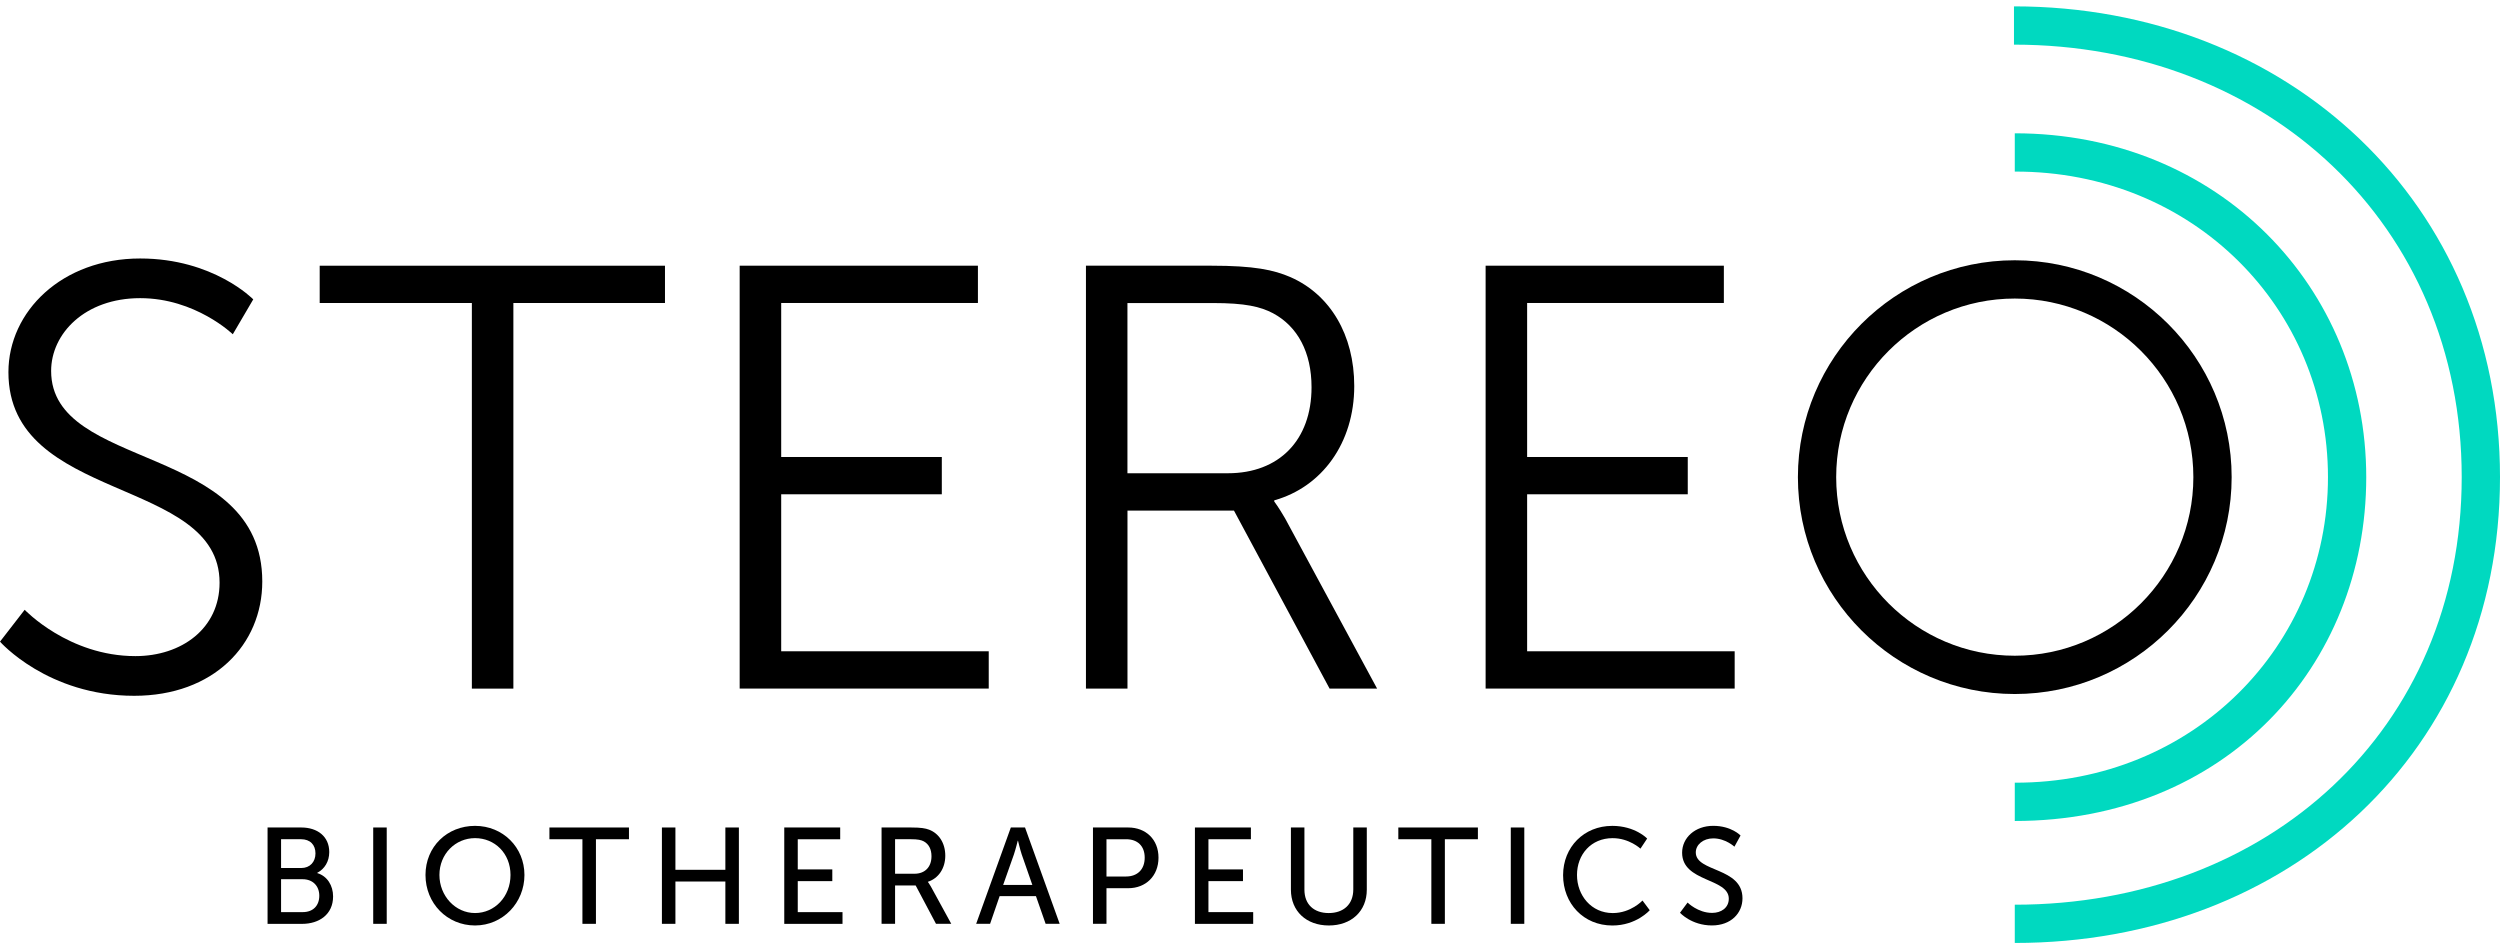 <?xml version="1.0" encoding="UTF-8"?> <svg xmlns="http://www.w3.org/2000/svg" width="203" height="77" viewBox="0 0 203 77" fill="none"><path d="M2.005 49.515C2.005 49.515 5.57 53.276 10.992 53.276C14.753 53.276 17.829 51.029 17.829 47.316C17.829 38.67 0.684 40.869 0.684 30.22C0.684 25.286 5.033 20.989 11.381 20.989C17.34 20.989 20.564 24.309 20.564 24.309L18.903 27.142C18.903 27.142 15.875 24.21 11.381 24.21C6.888 24.21 4.152 27.093 4.152 30.121C4.152 38.279 21.297 35.935 21.297 47.217C21.297 52.347 17.34 56.499 10.893 56.499C3.86 56.499 0 52.102 0 52.102L2.003 49.515H2.005Z" fill="black"></path><path d="M38.317 24.604H25.959V21.576H53.996V24.604H41.686V55.916H38.315V24.604H38.317Z" fill="black"></path><path d="M60.064 21.574H79.407V24.602H63.433V37.108H76.475V40.136H63.433V52.884H80.285V55.912H60.061V21.574H60.064Z" fill="black"></path><path d="M88.179 21.574H98.34C101.856 21.574 103.421 21.915 104.787 22.503C108.011 23.92 109.965 27.192 109.965 31.345C109.965 35.986 107.327 39.551 103.469 40.627V40.724C103.469 40.724 103.81 41.164 104.349 42.092L111.822 55.916H107.963L100.197 41.459H91.551V55.916H88.179V21.574ZM99.708 38.428C103.861 38.428 106.497 35.742 106.497 31.444C106.497 28.612 105.372 26.51 103.37 25.436C102.344 24.899 101.123 24.607 98.485 24.607H91.548V38.431H99.706L99.708 38.428Z" fill="black"></path><path d="M120.634 21.574H139.977V24.602H124.003V37.108H137.046V40.136H124.003V52.884H140.855V55.912H120.632V21.574H120.634Z" fill="black"></path><path d="M163.6 56.354C153.889 56.354 145.99 48.455 145.99 38.744C145.99 29.033 153.889 21.134 163.6 21.134C173.31 21.134 181.21 29.033 181.21 38.744C181.21 48.455 173.31 56.354 163.6 56.354ZM163.6 24.242C155.603 24.242 149.098 30.748 149.098 38.744C149.098 46.74 155.603 53.245 163.6 53.245C171.596 53.245 178.101 46.74 178.101 38.744C178.101 30.748 171.596 24.242 163.6 24.242Z" fill="black"></path><path d="M163.6 66.664V63.555C178.101 63.585 189.031 52.425 189.031 38.744C189.031 25.063 178.101 13.896 163.6 13.933V10.824C180.138 10.824 192.139 23.349 192.139 38.744C192.139 54.14 180.622 66.664 163.6 66.664Z" fill="#00D9C0"></path><path d="M163.6 76.57V73.462C184.127 73.462 199.891 59.271 199.891 38.744C199.891 18.217 184.063 3.625 163.535 3.625V0.517C185.777 0.517 203 16.504 203 38.744C203 60.984 185.842 76.568 163.6 76.568V76.57Z" fill="#00D9C0"></path><path d="M21.726 67.192H24.463C25.781 67.192 26.735 67.922 26.735 69.188C26.735 69.953 26.358 70.561 25.761 70.872V70.895C26.581 71.139 27.047 71.914 27.047 72.789C27.047 74.264 25.906 75.018 24.53 75.018H21.726V67.194V67.192ZM24.463 70.483C25.173 70.483 25.616 69.985 25.616 69.296C25.616 68.607 25.194 68.144 24.44 68.144H22.823V70.483H24.463ZM24.585 74.064C25.429 74.064 25.927 73.531 25.927 72.734C25.927 71.937 25.394 71.393 24.574 71.393H22.823V74.064H24.585Z" fill="black"></path><path d="M30.305 67.192H31.402V75.015H30.305V67.192Z" fill="black"></path><path d="M38.573 67.06C40.834 67.06 42.585 68.8 42.585 71.049C42.585 73.298 40.834 75.148 38.573 75.148C36.312 75.148 34.55 73.353 34.55 71.049C34.55 68.745 36.312 67.06 38.573 67.06ZM38.573 74.139C40.168 74.139 41.453 72.809 41.453 71.047C41.453 69.284 40.168 68.056 38.573 68.056C36.978 68.056 35.681 69.341 35.681 71.047C35.681 72.752 36.978 74.139 38.573 74.139Z" fill="black"></path><path d="M47.295 68.146H44.613V67.192H51.072V68.146H48.39V75.015H47.293V68.146H47.295Z" fill="black"></path><path d="M53.747 67.192H54.844V70.628H58.9V67.192H59.997V75.015H58.9V71.579H54.844V75.015H53.747V67.192Z" fill="black"></path><path d="M63.679 67.192H68.224V68.146H64.778V70.596H67.583V71.547H64.778V74.064H68.412V75.018H63.682V67.194L63.679 67.192Z" fill="black"></path><path d="M71.581 67.192H73.975C74.796 67.192 75.139 67.259 75.439 67.369C76.236 67.669 76.757 68.455 76.757 69.485C76.757 70.515 76.201 71.324 75.349 71.6V71.623C75.349 71.623 75.439 71.722 75.582 71.978L77.243 75.015H76.003L74.353 71.902H72.68V75.015H71.583V67.192H71.581ZM74.252 70.948C75.105 70.948 75.637 70.404 75.637 69.528C75.637 68.952 75.415 68.542 75.017 68.321C74.807 68.21 74.551 68.144 73.943 68.144H72.68V70.948H74.254H74.252Z" fill="black"></path><path d="M84.117 72.766H81.17L80.395 75.015H79.264L82.08 67.192H83.232L86.046 75.015H84.905L84.119 72.766H84.117ZM82.642 68.268C82.642 68.268 82.465 68.978 82.331 69.376L81.455 71.858H83.826L82.962 69.376C82.829 68.978 82.663 68.268 82.663 68.268H82.64H82.642Z" fill="black"></path><path d="M88.749 67.192H91.609C93.037 67.192 94.07 68.155 94.07 69.641C94.07 71.128 93.04 72.123 91.609 72.123H89.846V75.015H88.749V67.192ZM91.431 71.172C92.374 71.172 92.95 70.584 92.95 69.641C92.95 68.699 92.374 68.146 91.442 68.146H89.846V71.172H91.431Z" fill="black"></path><path d="M97.028 67.192H101.573V68.146H98.125V70.596H100.93V71.547H98.125V74.064H101.759V75.018H97.028V67.194V67.192Z" fill="black"></path><path d="M104.822 67.192H105.919V72.245C105.919 73.441 106.695 74.14 107.891 74.14C109.087 74.14 109.887 73.441 109.887 72.222V67.192H110.984V72.245C110.984 73.985 109.732 75.149 107.903 75.149C106.073 75.149 104.822 73.985 104.822 72.245V67.192Z" fill="black"></path><path d="M116.226 68.146H113.544V67.192H120.005V68.146H117.323V75.015H116.226V68.146Z" fill="black"></path><path d="M122.676 67.192H123.773V75.015H122.676V67.192Z" fill="black"></path><path d="M130.9 67.06C132.783 67.06 133.749 68.09 133.749 68.09L133.205 68.91C133.205 68.91 132.297 68.058 130.944 68.058C129.193 68.058 128.052 69.388 128.052 71.049C128.052 72.71 129.216 74.141 130.956 74.141C132.431 74.141 133.371 73.123 133.371 73.123L133.958 73.909C133.958 73.909 132.885 75.151 130.924 75.151C128.573 75.151 126.923 73.356 126.923 71.063C126.923 68.77 128.631 67.062 130.9 67.062V67.06Z" fill="black"></path><path d="M137.03 73.286C137.03 73.286 137.862 74.127 139.026 74.127C139.756 74.127 140.378 73.717 140.378 72.975C140.378 71.279 136.588 71.646 136.588 69.24C136.588 68.021 137.641 67.058 139.116 67.058C140.59 67.058 141.332 67.843 141.332 67.843L140.835 68.751C140.835 68.751 140.113 68.076 139.118 68.076C138.286 68.076 137.698 68.597 137.698 69.217C137.698 70.835 141.489 70.404 141.489 72.941C141.489 74.148 140.558 75.146 139.007 75.146C137.346 75.146 136.415 74.116 136.415 74.116L137.035 73.284L137.03 73.286Z" fill="black"></path></svg> 